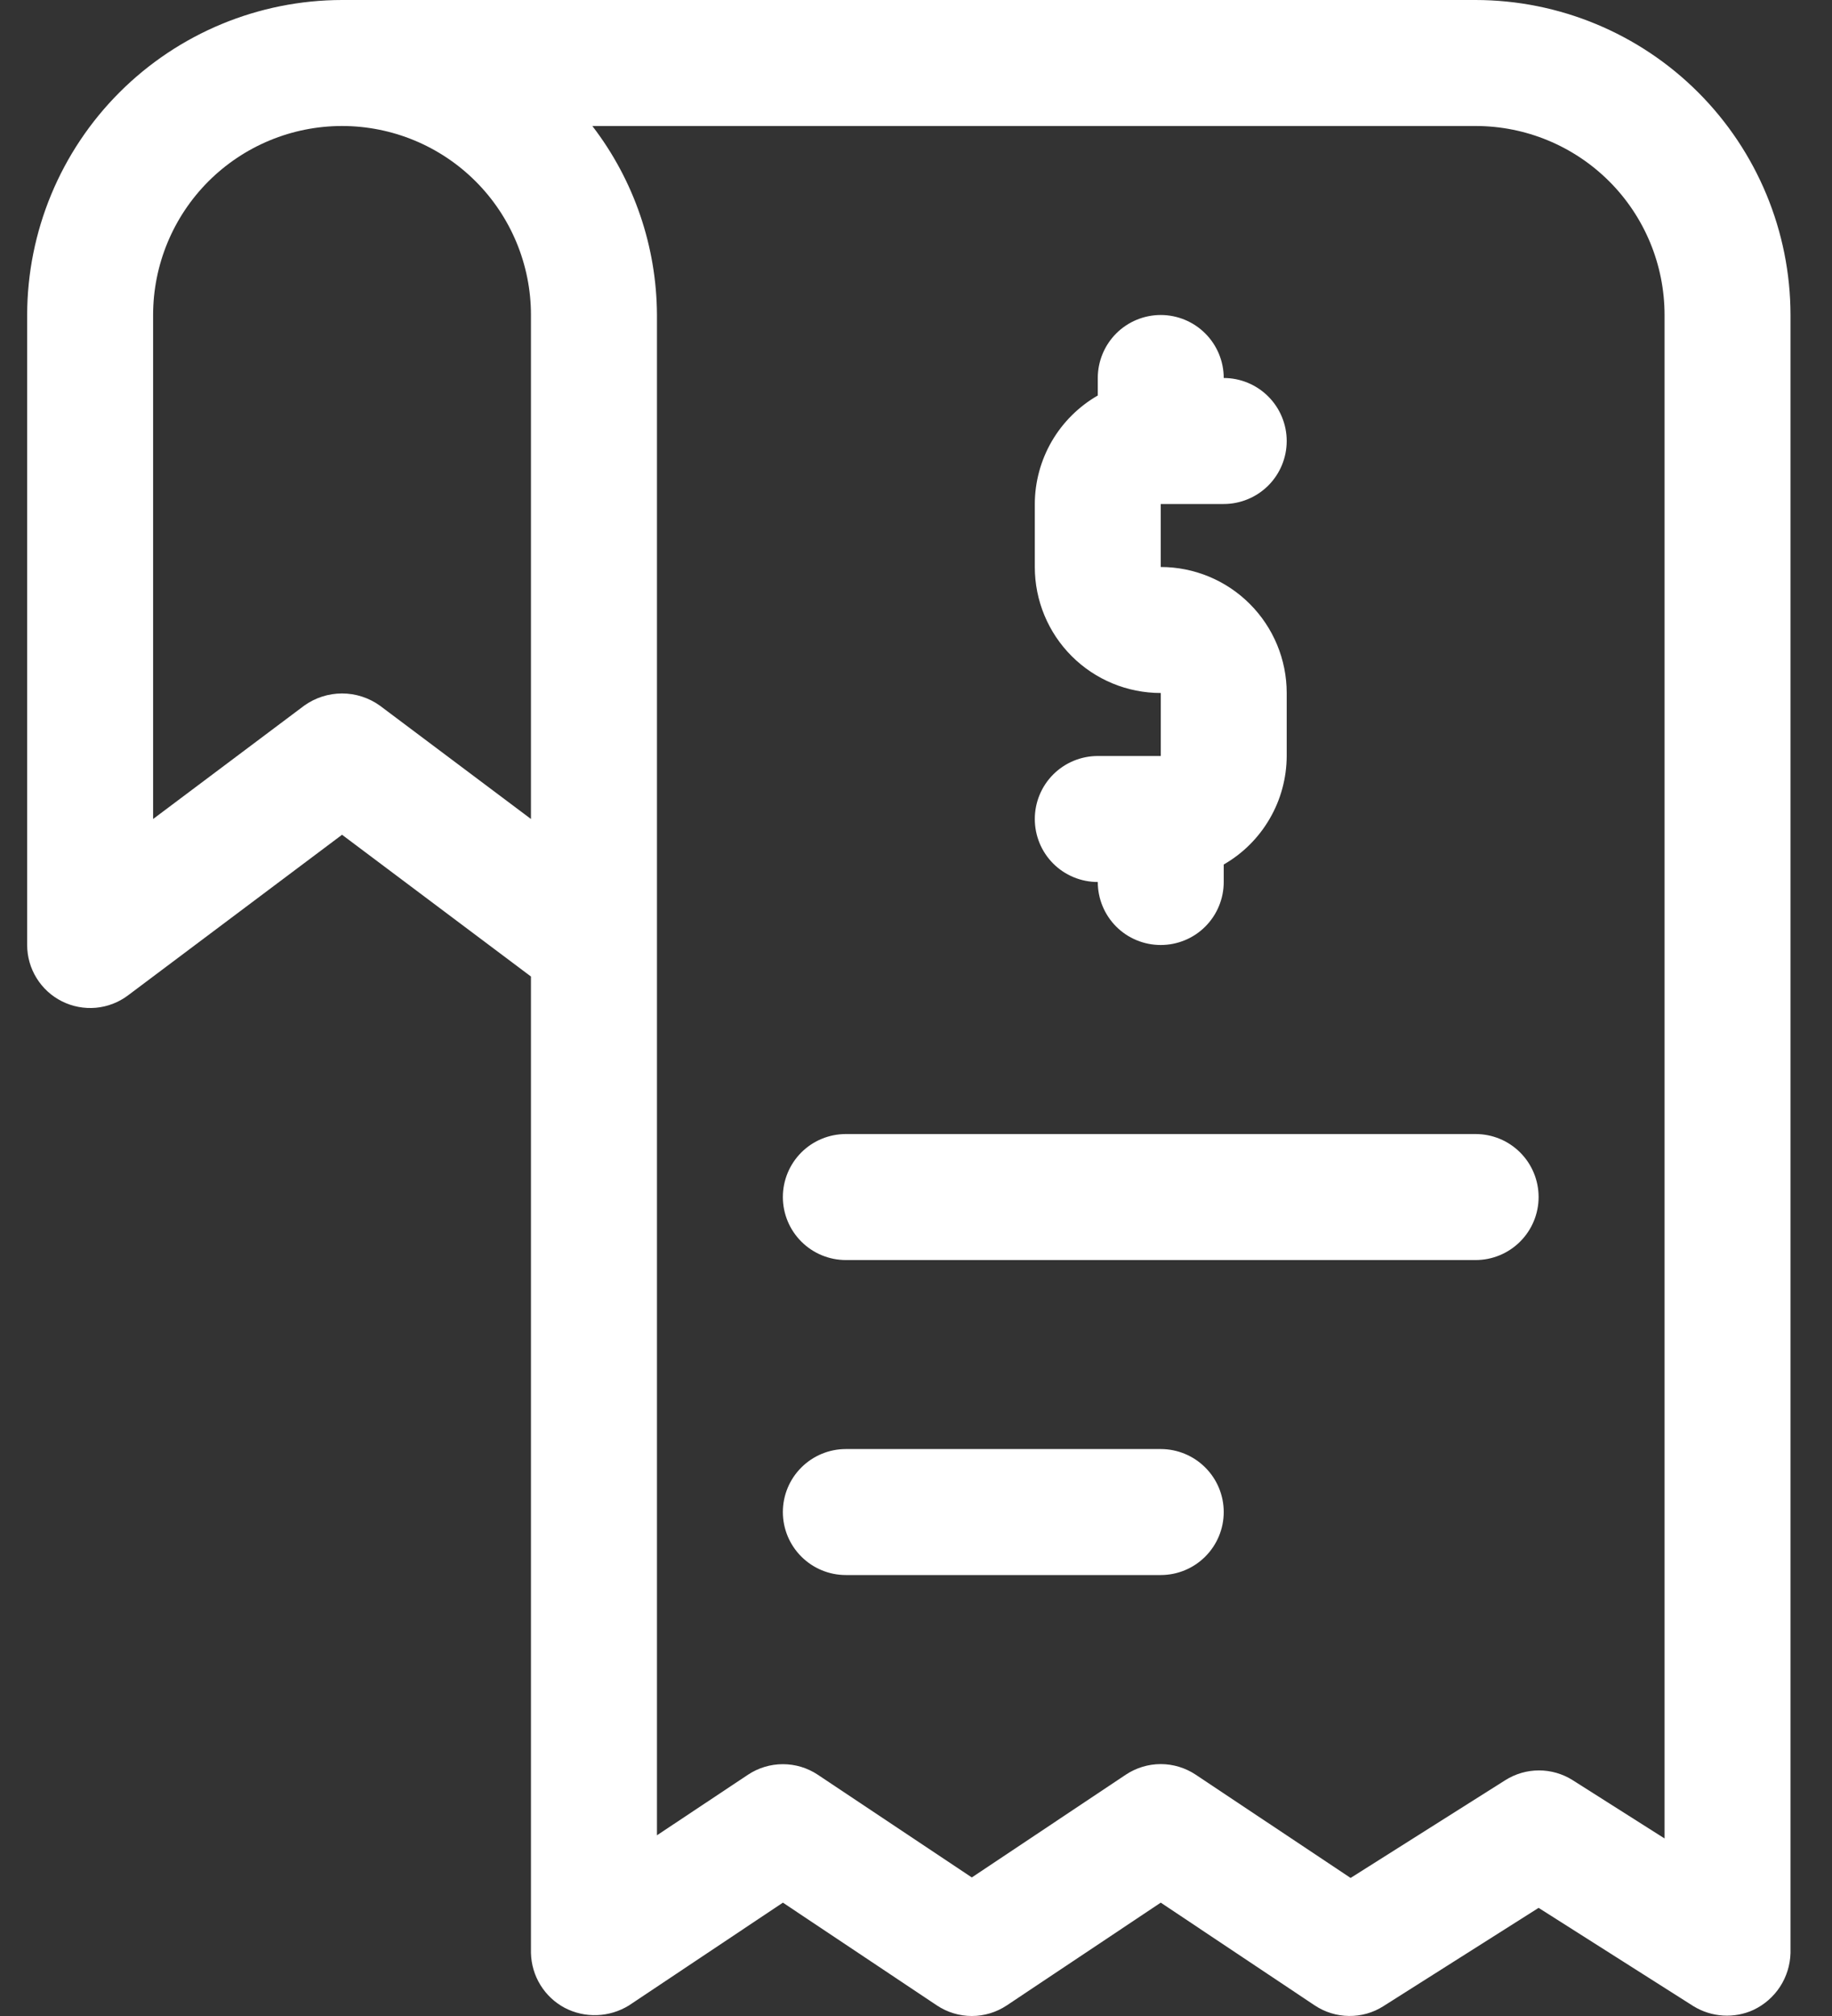 <svg width="40" height="44" viewBox="0 0 40 44" fill="none" xmlns="http://www.w3.org/2000/svg">
<rect x="0" y="0" width="40" height="44" fill="#333333" stroke="none"/>
<path d="M1.354 21.855C1.582 21.969 1.837 22.017 2.092 21.995C2.346 21.972 2.589 21.879 2.793 21.726L7.468 18.219L11.593 21.313V42.626C11.599 42.873 11.67 43.113 11.799 43.323C11.928 43.533 12.111 43.705 12.328 43.821C12.546 43.935 12.79 43.99 13.036 43.981C13.282 43.972 13.522 43.899 13.732 43.77L17.094 41.526L20.456 43.769C20.681 43.919 20.947 44 21.219 44C21.49 44 21.756 43.919 21.982 43.769L25.344 41.526L28.706 43.769C28.927 43.916 29.186 43.996 29.452 43.999C29.718 44.003 29.979 43.929 30.203 43.787L33.594 41.64L36.977 43.787C37.172 43.906 37.393 43.976 37.622 43.99C37.85 44.004 38.079 43.962 38.287 43.866C38.523 43.754 38.723 43.579 38.866 43.36C39.008 43.141 39.087 42.887 39.094 42.626V6.875C39.092 5.052 38.367 3.305 37.078 2.016C35.789 0.727 34.042 0.002 32.219 0L7.468 0C5.646 0.002 3.898 0.727 2.609 2.016C1.32 3.305 0.595 5.052 0.593 6.875V20.625C0.593 20.881 0.664 21.131 0.799 21.348C0.933 21.565 1.125 21.741 1.354 21.855ZM36.344 6.875V40.125L34.338 38.853C34.118 38.714 33.863 38.64 33.602 38.64C33.342 38.64 33.087 38.714 32.867 38.853L29.489 40.987L26.107 38.733C25.881 38.583 25.615 38.502 25.344 38.502C25.072 38.502 24.807 38.583 24.581 38.733L21.219 40.976L17.857 38.735C17.631 38.584 17.365 38.504 17.094 38.504C16.822 38.504 16.556 38.584 16.33 38.735L14.344 40.056V6.875C14.338 5.383 13.843 3.933 12.933 2.75H32.219C33.313 2.75 34.362 3.185 35.136 3.958C35.91 4.732 36.344 5.781 36.344 6.875ZM3.343 6.875C3.343 5.781 3.778 4.732 4.551 3.958C5.325 3.185 6.374 2.75 7.468 2.75C8.562 2.75 9.612 3.185 10.385 3.958C11.159 4.732 11.593 5.781 11.593 6.875V17.875L8.293 15.4C8.053 15.228 7.764 15.135 7.468 15.135C7.172 15.135 6.884 15.228 6.643 15.4L3.343 17.875V6.875Z" fill="white"/>
<path d="M18.468 27.501H32.219C32.584 27.501 32.933 27.356 33.191 27.098C33.449 26.84 33.594 26.49 33.594 26.126C33.594 25.761 33.449 25.411 33.191 25.153C32.933 24.895 32.584 24.751 32.219 24.751H18.468C18.104 24.751 17.754 24.895 17.496 25.153C17.238 25.411 17.093 25.761 17.093 26.126C17.093 26.49 17.238 26.84 17.496 27.098C17.754 27.356 18.104 27.501 18.468 27.501ZM18.468 34.376H25.344C25.708 34.376 26.058 34.231 26.316 33.973C26.574 33.715 26.719 33.366 26.719 33.001C26.719 32.636 26.574 32.286 26.316 32.029C26.058 31.771 25.708 31.626 25.344 31.626H18.468C18.104 31.626 17.754 31.771 17.496 32.029C17.238 32.286 17.093 32.636 17.093 33.001C17.093 33.366 17.238 33.715 17.496 33.973C17.754 34.231 18.104 34.376 18.468 34.376ZM23.969 16.5C23.604 16.5 23.254 16.645 22.996 16.903C22.738 17.161 22.594 17.511 22.594 17.875C22.594 18.24 22.738 18.59 22.996 18.848C23.254 19.106 23.604 19.25 23.969 19.25C23.969 19.615 24.114 19.965 24.371 20.223C24.629 20.481 24.979 20.625 25.344 20.625C25.708 20.625 26.058 20.481 26.316 20.223C26.574 19.965 26.719 19.615 26.719 19.25V18.868C27.136 18.629 27.482 18.284 27.723 17.868C27.965 17.453 28.092 16.981 28.094 16.5V15.125C28.094 14.396 27.804 13.697 27.288 13.181C26.773 12.665 26.073 12.375 25.344 12.375V11H26.719C27.083 11 27.433 10.855 27.691 10.598C27.949 10.34 28.094 9.99 28.094 9.625C28.094 9.261 27.949 8.911 27.691 8.653C27.433 8.395 27.083 8.25 26.719 8.25C26.719 7.886 26.574 7.536 26.316 7.278C26.058 7.02 25.708 6.875 25.344 6.875C24.979 6.875 24.629 7.02 24.371 7.278C24.114 7.536 23.969 7.886 23.969 8.25V8.632C23.552 8.872 23.206 9.217 22.964 9.632C22.723 10.048 22.595 10.52 22.594 11V12.375C22.594 13.105 22.883 13.804 23.399 14.32C23.915 14.836 24.614 15.125 25.344 15.125V16.5H23.969Z" fill="white"/>
</svg>
